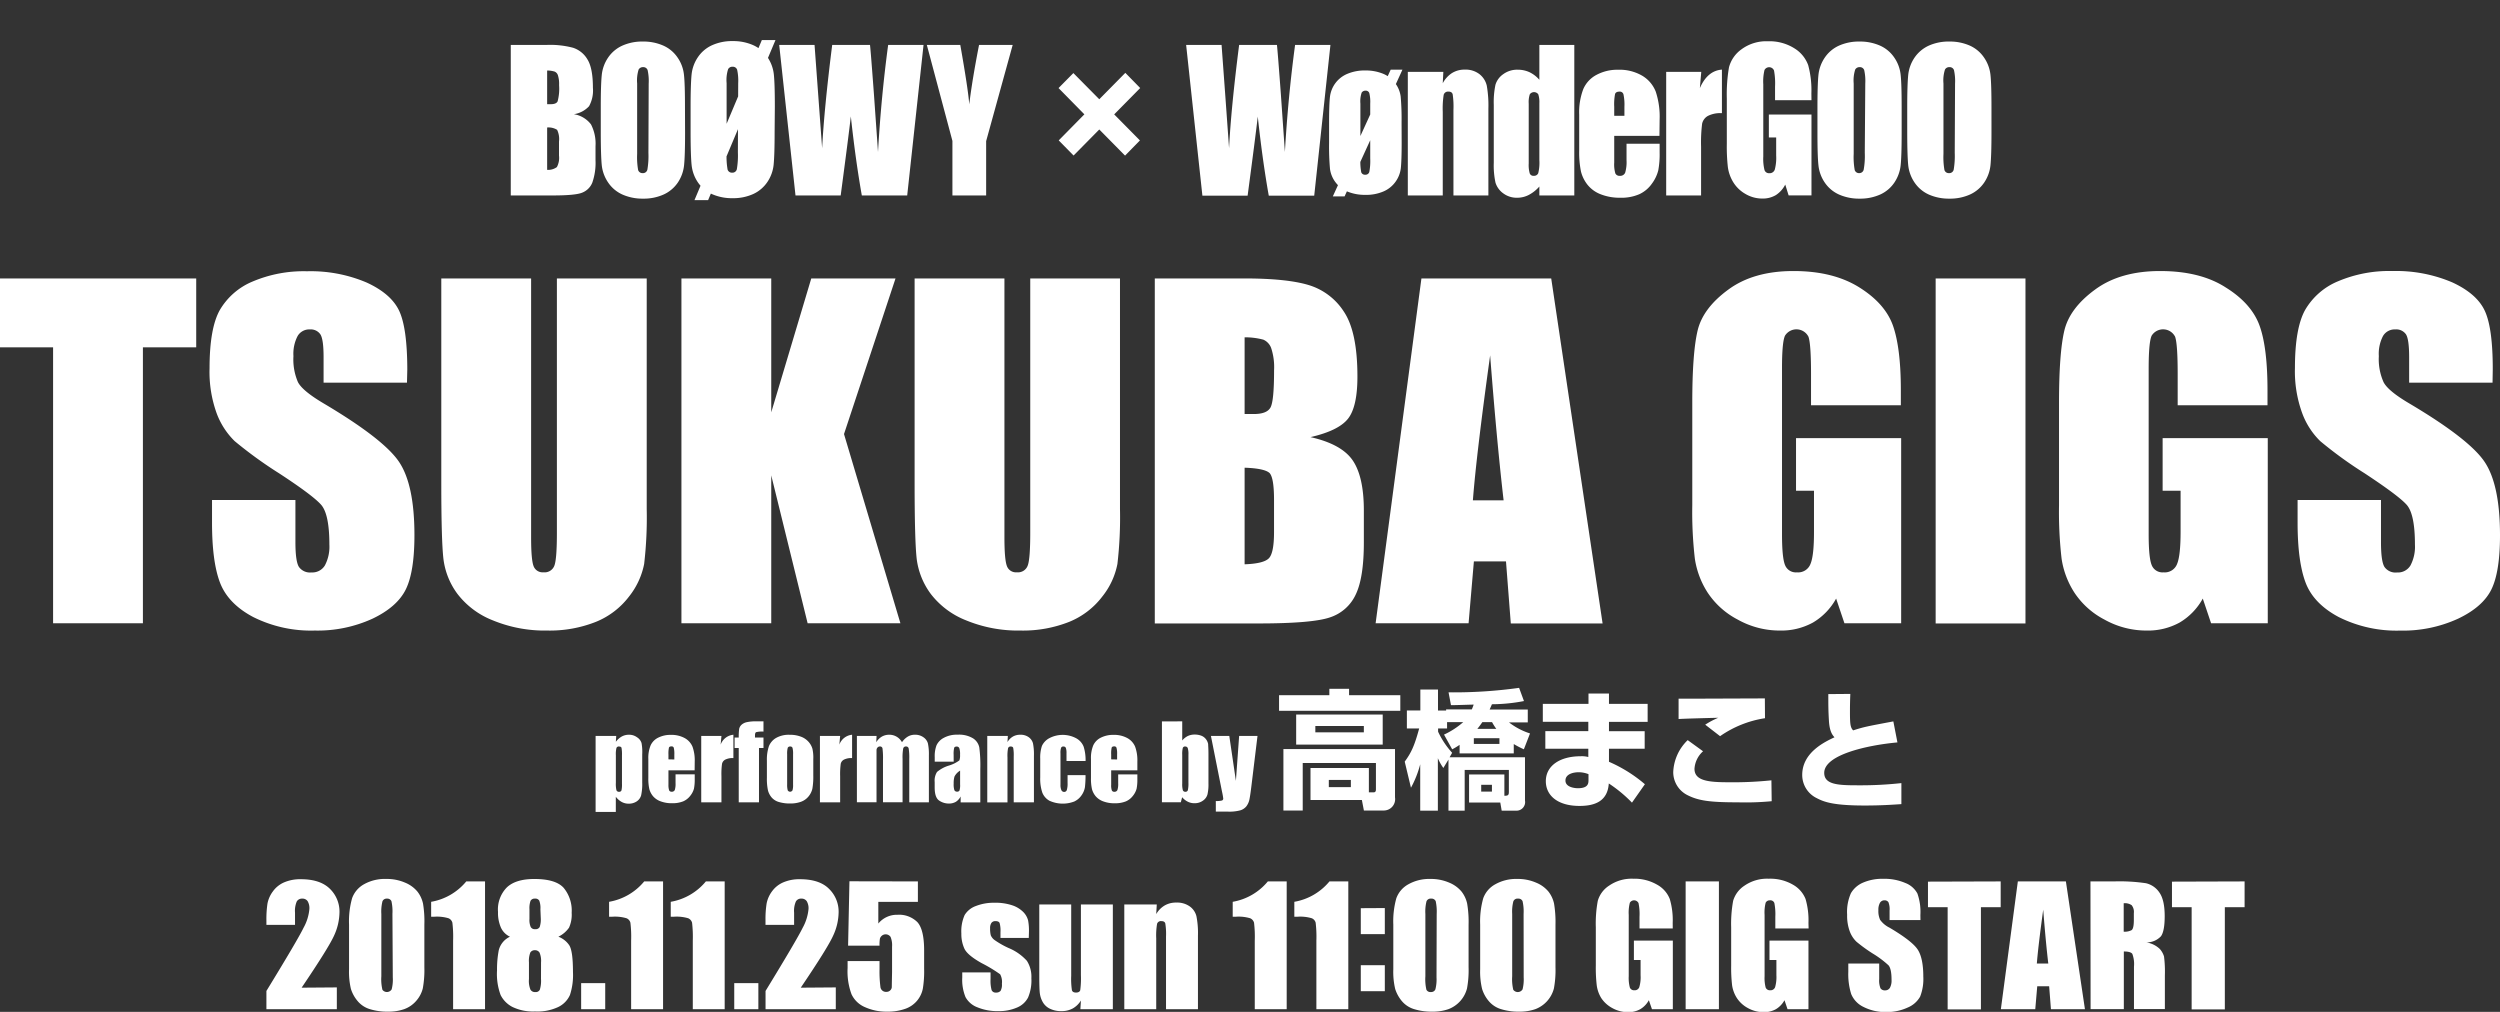<svg xmlns="http://www.w3.org/2000/svg" viewBox="0 0 556.66 225.31"><rect x="0" y="0" width="556.66" height="225.31" fill="#333333" stroke="none"/><defs><style>.cls-1{fill:none;}.cls-2{fill:#fff;}.cls-3{clip-path:url(#clip-path);}.cls-4{clip-path:url(#clip-path-2);}</style><clipPath id="clip-path"><path class="cls-1" d="M152 8.92h21.75v35.65h-21.75z"/></clipPath><clipPath id="clip-path-2"><path class="cls-1" d="M294.52 15.51h18.67v28.22h-18.67z"/></clipPath></defs><g id="レイヤー_1-2"><path class="cls-2" d="M235.7 19.61l3.3-3.34 5.77 5.83 5.8-5.88 3.31 3.38-5.79 5.87 5.73 5.8-3.31 3.38-5.74-5.82-5.72 5.8-3.31-3.37 5.71-5.8zM113.73 10h8.08a19.86 19.86 0 0 1 5.81.64 5.8 5.8 0 0 1 3.19 2.6c.81 1.3 1.21 3.41 1.21 6.31a7.2 7.2 0 0 1-.86 4.1 5.75 5.75 0 0 1-3.38 1.78 5.94 5.94 0 0 1 3.82 2.28 9.36 9.36 0 0 1 1 4.86v3.11a13.32 13.32 0 0 1-.72 5 4 4 0 0 1-2.31 2.24c-1 .4-3.2.6-6.47.6h-9.37zm8.1 5.74v7.46h.81c.8 0 1.31-.21 1.52-.63a11 11 0 0 0 .33-3.62 6.3 6.3 0 0 0-.27-2.21 1.33 1.33 0 0 0-.7-.79 5.69 5.69 0 0 0-1.69-.25zm0 12.69v9.39a3.26 3.26 0 0 0 2.17-.62 4.34 4.34 0 0 0 .47-2.55v-3.13a4.72 4.72 0 0 0-.42-2.61 3.61 3.61 0 0 0-2.22-.52zM152.54 29.61q0 5.07-.22 7.17a8.44 8.44 0 0 1-1.38 3.85 7.61 7.61 0 0 1-3.15 2.67 10.76 10.76 0 0 1-4.62.93 11 11 0 0 1-4.5-.88 7.54 7.54 0 0 1-3.21-2.64 8.39 8.39 0 0 1-1.46-3.84q-.22-2.07-.23-7.26v-5.74q0-5.06.22-7.16a8.37 8.37 0 0 1 1.39-3.85 7.58 7.58 0 0 1 3.15-2.68 10.76 10.76 0 0 1 4.62-.93 10.94 10.94 0 0 1 4.49.88 7.49 7.49 0 0 1 3.21 2.65 8.2 8.2 0 0 1 1.44 3.83c.16 1.38.23 3.8.23 7.26zm-8.1-11a11.13 11.13 0 0 0-.24-3 1 1 0 0 0-1-.66 1.1 1.1 0 0 0-1 .53 8.16 8.16 0 0 0-.33 3.12v15.66a16.49 16.49 0 0 0 .22 3.61 1 1 0 0 0 1 .68 1 1 0 0 0 1.06-.79 18.09 18.09 0 0 0 .23-3.75zM205.64 10l-3.64 33.53h-10.1q-1.38-7.74-2.45-17.61-.48 4.23-2.26 17.61h-10.06l-3.63-33.53h7.87l.86 11.71.83 11.29q.45-8.79 2.24-23h8.42q.17 1.47.88 11.07l.9 12.77q.69-12.18 2.26-23.84zM225.49 10l-5.91 21.42v12.11h-7.51v-12.15l-5.7-21.38h7.45q1.74 9.83 2 13.23.65-5.42 2.18-13.23z"/><g class="cls-3"><path class="cls-2" d="M151.75 58.63l-2.52-1.23 24.16-57.4 2.52 1.23-24.16 57.4zM172.48 29.51c0 3.38-.08 5.76-.22 7.17a8.37 8.37 0 0 1-1.39 3.84 7.63 7.63 0 0 1-3.15 2.68 10.76 10.76 0 0 1-4.62.93 11 11 0 0 1-4.5-.88 7.52 7.52 0 0 1-3.2-2.64 8.4 8.4 0 0 1-1.4-3.84q-.22-2.07-.23-7.26v-5.74c0-3.38.08-5.76.22-7.17a8.37 8.37 0 0 1 1.39-3.84 7.56 7.56 0 0 1 3.15-2.68 10.76 10.76 0 0 1 4.62-.93 11 11 0 0 1 4.5.88 7.58 7.58 0 0 1 3.2 2.64 8.4 8.4 0 0 1 1.45 3.84q.23 2.07.23 7.26zm-8.11-11a11.27 11.27 0 0 0-.24-3 1 1 0 0 0-1-.65 1.07 1.07 0 0 0-1 .53 7.87 7.87 0 0 0-.34 3.12v15.65a16.49 16.49 0 0 0 .22 3.61 1 1 0 0 0 1 .68 1 1 0 0 0 1.06-.79 18.09 18.09 0 0 0 .23-3.75z"/></g><path class="cls-2" d="M296.24 10l-3.61 33.57h-10.12q-1.38-7.74-2.45-17.61-.48 4.23-2.26 17.61h-10.07l-3.62-33.57h7.89l.86 11.71.81 11.29q.43-8.79 2.24-23h8.42q.17 1.47.88 11.07l.89 12.77q.7-12.18 2.27-23.84zM321.38 16l-.13 2.54a6 6 0 0 1 2.07-2.28 5.26 5.26 0 0 1 2.82-.76 5.07 5.07 0 0 1 3.27 1 4.57 4.57 0 0 1 1.64 2.56 25.57 25.57 0 0 1 .36 5.15v19.32h-7.78v-19.06a18.71 18.71 0 0 0-.17-3.46c-.11-.42-.43-.62-1-.62a1 1 0 0 0-1 .71 19.54 19.54 0 0 0-.21 3.83v18.6h-7.78v-27.53zM350.54 10v33.53h-7.78v-2a8.13 8.13 0 0 1-2.35 1.87 5.59 5.59 0 0 1-2.58.63 5 5 0 0 1-3.14-1 4.58 4.58 0 0 1-1.7-2.37 18.18 18.18 0 0 1-.38-4.4v-12.91a18.64 18.64 0 0 1 .38-4.5 4.43 4.43 0 0 1 1.72-2.33 5.24 5.24 0 0 1 3.22-1 6.22 6.22 0 0 1 2.64.56 6.7 6.7 0 0 1 2.19 1.69v-7.77zm-7.78 13a5.69 5.69 0 0 0-.24-2 1.16 1.16 0 0 0-1.89 0 5.61 5.61 0 0 0-.24 2.09v13.33a6.7 6.7 0 0 0 .23 2.2.87.87 0 0 0 .89.53 1 1 0 0 0 1-.59 9.66 9.66 0 0 0 .25-2.89zM369.5 30.26h-10.07v5.95a7 7 0 0 0 .25 2.4 1 1 0 0 0 1 .54 1.17 1.17 0 0 0 1.19-.71 8.37 8.37 0 0 0 .3-2.77v-3.67h7.37v2a19.46 19.46 0 0 1-.3 3.92 8.31 8.31 0 0 1-1.39 2.93 7 7 0 0 1-2.85 2.4 10 10 0 0 1-4.22.78 11.54 11.54 0 0 1-4.36-.77 6.92 6.92 0 0 1-2.93-2.11 7.81 7.81 0 0 1-1.46-2.94 21 21 0 0 1-.4-4.68v-8a14.44 14.44 0 0 1 .91-5.69 6.48 6.48 0 0 1 3-3.2 9.82 9.82 0 0 1 4.74-1.11 10 10 0 0 1 5.4 1.34 7.14 7.14 0 0 1 3 3.55 17.79 17.79 0 0 1 .86 6.21zm-7.8-4.48v-2a10.94 10.94 0 0 0-.21-2.76.83.83 0 0 0-.87-.62c-.54 0-.87.17-1 .52a11.93 11.93 0 0 0-.19 2.86v2zM378.81 16l-.31 3.62q1.69-3.88 4.91-4.12v9.7a6.09 6.09 0 0 0-3.14.62 2.62 2.62 0 0 0-1.27 1.73 34 34 0 0 0-.23 5.11v10.87h-7.77v-27.53zM403.35 22.31h-8.11v-3a15.84 15.84 0 0 0-.23-3.61 1.17 1.17 0 0 0-2.12-.11 10.91 10.91 0 0 0-.27 3.2v16.07a10.32 10.32 0 0 0 .27 3 1.05 1.05 0 0 0 1.08.71 1.2 1.2 0 0 0 1.21-.81 10.28 10.28 0 0 0 .31-3.15v-4h-1.63v-5.1h9.49v18h-5.09l-.75-2.41a6 6 0 0 1-2.09 2.34 5.67 5.67 0 0 1-3 .77 7.35 7.35 0 0 1-3.83-1.06 7.54 7.54 0 0 1-2.7-2.65 8.63 8.63 0 0 1-1.16-3.31 41.46 41.46 0 0 1-.23-5.19v-10a36 36 0 0 1 .48-7 7.15 7.15 0 0 1 2.76-4 9.25 9.25 0 0 1 5.9-1.81 10.42 10.42 0 0 1 5.92 1.58 7.33 7.33 0 0 1 3.06 3.74 21.4 21.4 0 0 1 .71 6.29zM423.43 29.61q0 5.07-.22 7.17a8.45 8.45 0 0 1-1.39 3.85 7.52 7.52 0 0 1-3.14 2.67 10.83 10.83 0 0 1-4.62.93 11 11 0 0 1-4.5-.88 7.54 7.54 0 0 1-3.21-2.64 8.27 8.27 0 0 1-1.44-3.84c-.16-1.38-.23-3.8-.23-7.26v-5.74q0-5.06.22-7.16a8.37 8.37 0 0 1 1.39-3.85 7.61 7.61 0 0 1 3.14-2.68 10.84 10.84 0 0 1 4.63-.93 11 11 0 0 1 4.49.88 7.49 7.49 0 0 1 3.21 2.65 8.2 8.2 0 0 1 1.44 3.83c.16 1.38.23 3.8.23 7.26zm-8.1-11a11.13 11.13 0 0 0-.24-3 1 1 0 0 0-1-.66 1.1 1.1 0 0 0-1 .53 8.08 8.08 0 0 0-.34 3.12v15.66a16.22 16.22 0 0 0 .23 3.61 1 1 0 0 0 1 .68 1 1 0 0 0 1-.79 17.11 17.11 0 0 0 .24-3.75zM443.43 29.61c0 3.38-.08 5.77-.22 7.17a8.45 8.45 0 0 1-1.39 3.85 7.61 7.61 0 0 1-3.15 2.67 10.76 10.76 0 0 1-4.62.93 11 11 0 0 1-4.5-.88 7.58 7.58 0 0 1-3.2-2.64 8.4 8.4 0 0 1-1.45-3.84q-.22-2.07-.23-7.26v-5.74c0-3.37.08-5.76.22-7.16a8.37 8.37 0 0 1 1.39-3.85 7.71 7.71 0 0 1 3.15-2.68 10.76 10.76 0 0 1 4.62-.93 11 11 0 0 1 4.5.88 7.53 7.53 0 0 1 3.2 2.65 8.32 8.32 0 0 1 1.45 3.83q.23 2.07.23 7.26zm-8.11-11a11.13 11.13 0 0 0-.24-3 1 1 0 0 0-1-.66 1.07 1.07 0 0 0-1 .53 7.87 7.87 0 0 0-.34 3.12v15.66a16.49 16.49 0 0 0 .22 3.61 1 1 0 0 0 1 .68 1 1 0 0 0 1.06-.79 18.09 18.09 0 0 0 .23-3.75z"/><g class="cls-4"><path class="cls-2" d="M294.3 54.88l-2.17-.98 20.75-45.45 2.17.98-20.75 45.45zM312.1 31.82c0 2.67-.07 4.56-.19 5.67a6.45 6.45 0 0 1-1.19 3 6.38 6.38 0 0 1-2.72 2.16 9.72 9.72 0 0 1-4 .74 10.21 10.21 0 0 1-3.86-.69 6.4 6.4 0 0 1-2.76-2.1 6.28 6.28 0 0 1-1.24-3 56.39 56.39 0 0 1-.2-5.75v-4.58c0-2.67.07-4.56.19-5.67a6.35 6.35 0 0 1 3.9-5.17 9.94 9.94 0 0 1 4-.74 10.25 10.25 0 0 1 3.86.7 6.37 6.37 0 0 1 2.75 2.1 6.28 6.28 0 0 1 1.24 3 56.39 56.39 0 0 1 .2 5.75zm-7-8.74a8.09 8.09 0 0 0-.21-2.37.83.83 0 0 0-.85-.52 1 1 0 0 0-.84.42 6 6 0 0 0-.29 2.47v12.42a12.47 12.47 0 0 0 .19 2.85.85.85 0 0 0 .89.55.86.86 0 0 0 .91-.63 13.14 13.14 0 0 0 .2-3z"/></g><path class="cls-2" d="M43.69 62v15.34h-11.87v61.44h-20v-61.44h-11.82v-15.34zM90.62 85.21h-18.57v-5.69c0-2.66-.24-4.35-.72-5.08a2.6 2.6 0 0 0-2.33-1.09 3 3 0 0 0-2.73 1.47 8.51 8.51 0 0 0-.93 4.47 12.71 12.71 0 0 0 1 5.79c.67 1.3 2.55 2.86 5.65 4.7q13.35 7.91 16.82 13t3.47 16.37q0 8.2-1.93 12.1t-7.43 6.52a29.36 29.36 0 0 1-12.82 2.63 28.73 28.73 0 0 1-13.7-3c-3.79-2-6.26-4.6-7.44-7.74s-1.75-7.57-1.75-13.33v-5h18.57v9.35q0 4.32.78 5.55a3 3 0 0 0 2.78 1.23 3.26 3.26 0 0 0 3-1.56 8.93 8.93 0 0 0 1-4.65q0-6.78-1.85-8.87t-9.36-7a94 94 0 0 1-9.88-7.16 16.89 16.89 0 0 1-4-6.17 27.16 27.16 0 0 1-1.59-10.06q0-8.84 2.26-12.91a15.17 15.17 0 0 1 7.29-6.38 29.14 29.14 0 0 1 12.15-2.3 31.82 31.82 0 0 1 13.28 2.51q5.49 2.52 7.26 6.34t1.79 13zM144 62v51.3a89.11 89.11 0 0 1-.57 12.27 16.8 16.8 0 0 1-3.37 7.26 17.5 17.5 0 0 1-7.39 5.64 27.85 27.85 0 0 1-10.8 1.93 30.35 30.35 0 0 1-12.16-2.28 18.33 18.33 0 0 1-7.89-5.93 16.39 16.39 0 0 1-3.08-7.71q-.48-4.07-.48-17.06v-45.42h20v57.61q0 5 .54 6.42a2.14 2.14 0 0 0 2.21 1.4 2.31 2.31 0 0 0 2.45-1.54c.36-1 .54-3.45.54-7.28v-56.61zM199.4 62l-11.47 34.65 12.56 42.13h-20.66l-8.1-32.93v32.93h-20v-76.78h20v29.81l8.91-29.81zM249.38 62v51.3a89.11 89.11 0 0 1-.57 12.27 16.68 16.68 0 0 1-3.37 7.26 17.53 17.53 0 0 1-7.38 5.64 27.87 27.87 0 0 1-10.81 1.93 30.42 30.42 0 0 1-12.16-2.28 18.36 18.36 0 0 1-7.88-5.93 16.51 16.51 0 0 1-3.09-7.71q-.47-4.07-.47-17.06v-45.42h20v57.61q0 5 .55 6.42a2.13 2.13 0 0 0 2.21 1.4 2.3 2.3 0 0 0 2.44-1.54c.37-1 .55-3.45.55-7.28v-56.61zM257.13 62h19.94q9.45 0 14.32 1.47a14.19 14.19 0 0 1 7.86 5.95q3 4.49 3 14.44 0 6.74-2.11 9.39t-8.34 4.08q6.94 1.56 9.41 5.2t2.47 11.13v7.12q0 7.79-1.78 11.54a9.57 9.57 0 0 1-5.68 5.12q-3.88 1.38-16 1.38h-23.09zm20 13.15v17.04h2c2 0 3.22-.48 3.76-1.45s.8-3.72.8-8.28a13.48 13.48 0 0 0-.66-5 3.25 3.25 0 0 0-1.73-1.83 15.65 15.65 0 0 0-4.18-.52zm0 29v21.5c2.82-.1 4.61-.54 5.39-1.33s1.16-2.74 1.16-5.84v-7.16q0-4.94-1-6c-.75-.68-2.58-1.08-5.56-1.18zM345.4 62l11.44 76.82h-20.44l-1.07-13.82h-7.15l-1.18 13.78h-20.7l10.2-76.78zm-10.6 49.4q-1.51-13-3-32.27-3.06 22.07-3.84 32.27zM423.25 90.24h-20v-7q0-6.6-.57-8.26a3 3 0 0 0-5.22-.24q-.68 1.42-.67 7.31v36.95q0 5.17.67 6.81a2.58 2.58 0 0 0 2.66 1.63 2.92 2.92 0 0 0 3-1.85q.8-1.85.79-7.21v-9.11h-4v-11.72h23.41v41.23h-12.63l-1.85-5.5a14 14 0 0 1-5.16 5.34 14.59 14.59 0 0 1-7.34 1.78 19.09 19.09 0 0 1-9.43-2.45 17.93 17.93 0 0 1-6.68-6 19.09 19.09 0 0 1-2.85-7.57 90.73 90.73 0 0 1-.57-11.88v-22.87q0-11 1.18-16t6.82-9.13q5.63-4.16 14.56-4.15 8.78 0 14.58 3.61t7.55 8.56q1.75 5 1.75 14.4zM451 62v76.82h-20v-76.82zM504.89 90.24h-20v-7q0-6.6-.57-8.26a3 3 0 0 0-5.22-.24q-.67 1.42-.67 7.31v36.95q0 5.17.67 6.81a2.57 2.57 0 0 0 2.65 1.63 2.92 2.92 0 0 0 3-1.85q.79-1.85.79-7.21v-9.11h-4v-11.72h23.41v41.23h-12.62l-1.85-5.5a14 14 0 0 1-5.16 5.34 14.59 14.59 0 0 1-7.32 1.78 19.09 19.09 0 0 1-9.43-2.45 17.93 17.93 0 0 1-6.68-6 19.09 19.09 0 0 1-2.85-7.57 90.73 90.73 0 0 1-.57-11.88v-22.87q0-11 1.18-16t6.82-9.13q5.63-4.16 14.55-4.15t14.56 3.65c3.87 2.4 6.38 5.26 7.56 8.56s1.75 8.11 1.75 14.4zM555 85.21h-18.57v-5.69c0-2.66-.24-4.35-.71-5.08a2.63 2.63 0 0 0-2.38-1.09 3 3 0 0 0-2.73 1.47 8.51 8.51 0 0 0-.93 4.47 12.56 12.56 0 0 0 1.05 5.79c.66 1.3 2.54 2.86 5.65 4.7q13.35 7.91 16.81 13t3.47 16.37q0 8.2-1.92 12.1t-7.44 6.52a29.32 29.32 0 0 1-12.82 2.64 28.73 28.73 0 0 1-13.7-3c-3.78-2-6.26-4.6-7.43-7.74s-1.76-7.57-1.76-13.33v-5h18.57v9.35q0 4.32.78 5.55a3 3 0 0 0 2.78 1.23 3.26 3.26 0 0 0 3-1.56 8.93 8.93 0 0 0 1-4.65c0-4.52-.61-7.48-1.85-8.87s-4.38-3.72-9.35-7a91.78 91.78 0 0 1-9.88-7.16 16.78 16.78 0 0 1-4-6.17 27.16 27.16 0 0 1-1.64-10.12q0-8.84 2.26-12.91a15.17 15.17 0 0 1 7.29-6.38 29.16 29.16 0 0 1 12.16-2.3 31.8 31.8 0 0 1 13.29 2.51q5.49 2.52 7.27 6.34t1.78 13zM137.21 163.87l-.08 1.3a4.26 4.26 0 0 1 1.32-1.18 3.31 3.31 0 0 1 1.59-.39 2.94 2.94 0 0 1 1.81.57 2.33 2.33 0 0 1 1 1.29 11.08 11.08 0 0 1 .15 2.54v6.22a11.93 11.93 0 0 1-.24 2.87 2.4 2.4 0 0 1-1 1.36 3.14 3.14 0 0 1-1.79.5 3.19 3.19 0 0 1-1.55-.39 4.22 4.22 0 0 1-1.3-1.15v3.38h-4.5v-16.92zm1.28 4.3a8 8 0 0 0-.1-1.66c-.07-.19-.26-.29-.56-.29a.53.53 0 0 0-.57.33 5.8 5.8 0 0 0-.13 1.62v6.12a6.05 6.05 0 0 0 .13 1.67.56.56 0 0 0 .58.34.51.51 0 0 0 .54-.31 6 6 0 0 0 .11-1.49zM154.67 171.52h-5.83v3.2a3.79 3.79 0 0 0 .16 1.28.58.58 0 0 0 .56.29.69.69 0 0 0 .69-.39 4.3 4.3 0 0 0 .17-1.48v-2h4.27v1.09a10.12 10.12 0 0 1-.17 2.1 4.37 4.37 0 0 1-.81 1.57 4 4 0 0 1-1.61 1.26 6.43 6.43 0 0 1-2.45.41 7 7 0 0 1-2.52-.41 4 4 0 0 1-1.7-1.13 4.17 4.17 0 0 1-.84-1.58 10.56 10.56 0 0 1-.23-2.51v-4.22a7.36 7.36 0 0 1 .52-3.06 3.61 3.61 0 0 1 1.72-1.71 6 6 0 0 1 2.74-.6 6.17 6.17 0 0 1 3.13.72 3.94 3.94 0 0 1 1.72 1.9 9 9 0 0 1 .5 3.34zm-4.52-2.41v-1.11a5.61 5.61 0 0 0-.12-1.48.48.48 0 0 0-.5-.33c-.31 0-.5.09-.58.28a6.15 6.15 0 0 0-.11 1.53v1.08zM160.64 163.87l-.18 1.94a3.35 3.35 0 0 1 2.84-2.21v5.2a3.65 3.65 0 0 0-1.81.34 1.39 1.39 0 0 0-.72.93 16.61 16.61 0 0 0-.13 2.74v5.84h-4.5v-14.78zM170 160.62v2.28a5.4 5.4 0 0 0-1.64.13c-.17.08-.25.33-.25.73v.47h1.89v2.33h-1v12.09h-4.51v-12.09h-.92v-2.33h.92a12.72 12.72 0 0 1 .1-1.95 1.75 1.75 0 0 1 .5-.88 2.53 2.53 0 0 1 1.11-.58 9.05 9.05 0 0 1 2.22-.2zM181.09 169.06v3.62a15.54 15.54 0 0 1-.2 2.92 4.18 4.18 0 0 1-.86 1.74 3.89 3.89 0 0 1-1.69 1.19 6.93 6.93 0 0 1-2.37.38 8.44 8.44 0 0 1-2.53-.33 3.35 3.35 0 0 1-1.61-1 4 4 0 0 1-.83-1.58 12.31 12.31 0 0 1-.24-2.82v-3.79a9.51 9.51 0 0 1 .44-3.22 3.76 3.76 0 0 1 1.61-1.86 5.71 5.71 0 0 1 3-.7 6.85 6.85 0 0 1 2.61.45 4.18 4.18 0 0 1 1.67 1.18 4 4 0 0 1 .81 1.49 9 9 0 0 1 .19 2.33zm-4.5-1.11a5 5 0 0 0-.13-1.44.5.5 0 0 0-.52-.29.54.54 0 0 0-.54.29 5 5 0 0 0-.13 1.44v6.67a4.66 4.66 0 0 0 .13 1.36.61.61 0 0 0 1.06 0 4 4 0 0 0 .13-1.25zM187.07 163.87l-.18 1.94a3.35 3.35 0 0 1 2.84-2.21v5.2a3.65 3.65 0 0 0-1.81.34 1.39 1.39 0 0 0-.72.93 17.89 17.89 0 0 0-.13 2.74v5.84h-4.5v-14.78zM195.18 163.87l-.07 1.4a3.62 3.62 0 0 1 1.24-1.25 3.27 3.27 0 0 1 1.65-.42 3.19 3.19 0 0 1 2.84 1.67 4.12 4.12 0 0 1 1.29-1.25 3 3 0 0 1 1.58-.42 3.12 3.12 0 0 1 1.9.56 2.46 2.46 0 0 1 1 1.36 11.51 11.51 0 0 1 .22 2.63v10.5h-4.37v-9.65a12.5 12.5 0 0 0-.13-2.34.57.57 0 0 0-.6-.45.6.6 0 0 0-.62.45 11.25 11.25 0 0 0-.14 2.34v9.64h-4.36v-9.39a17.07 17.07 0 0 0-.11-2.61.54.54 0 0 0-.59-.43.68.68 0 0 0-.51.23.85.85 0 0 0-.23.55v11.65h-4.37v-14.77zM212.35 169.59h-4.22v-1a6.84 6.84 0 0 1 .4-2.64 3.63 3.63 0 0 1 1.58-1.64 6 6 0 0 1 3.1-.72 6 6 0 0 1 3.45.81 3.17 3.17 0 0 1 1.39 2 30.8 30.8 0 0 1 .23 4.84v7.42h-4.38v-1.32a3 3 0 0 1-1.06 1.19 3 3 0 0 1-1.56.39 3.79 3.79 0 0 1-2.16-.66c-.66-.44-1-1.41-1-2.9v-1.21a3.61 3.61 0 0 1 .52-2.26 7.35 7.35 0 0 1 2.6-1.41 7.58 7.58 0 0 0 2.38-1.17 3.17 3.17 0 0 0 .15-1.22 4.27 4.27 0 0 0-.17-1.51.61.61 0 0 0-.58-.35c-.3 0-.49.1-.56.29a5.65 5.65 0 0 0-.12 1.54zm1.43 2a3.34 3.34 0 0 0-1.25 1.32 5.09 5.09 0 0 0-.18 1.54 4.45 4.45 0 0 0 .15 1.48.61.61 0 0 0 .6.34.54.54 0 0 0 .55-.27 4 4 0 0 0 .13-1.37zM224.41 163.87l-.08 1.36a3.42 3.42 0 0 1 1.2-1.22 3.23 3.23 0 0 1 1.63-.41 3.06 3.06 0 0 1 1.9.55 2.46 2.46 0 0 1 .95 1.37 12.75 12.75 0 0 1 .21 2.77v10.36h-4.5v-10.24a9 9 0 0 0-.11-1.86c-.06-.22-.25-.33-.55-.33a.56.56 0 0 0-.6.38 9 9 0 0 0-.13 2.06v10h-4.5v-14.79zM241.72 169.45h-4.25v-1.7a3.51 3.51 0 0 0-.14-1.21.55.55 0 0 0-.54-.32.51.51 0 0 0-.52.28 3.47 3.47 0 0 0-.14 1.25v7a2.76 2.76 0 0 0 .2 1.18.66.66 0 0 0 .59.4.6.6 0 0 0 .62-.42 4.75 4.75 0 0 0 .17-1.55v-1.76h4a23.11 23.11 0 0 1-.13 2.65 4.31 4.31 0 0 1-.75 1.82 4 4 0 0 1-1.64 1.4 7.15 7.15 0 0 1-5.53-.18 3.6 3.6 0 0 1-1.58-1.82 9.72 9.72 0 0 1-.46-3.34v-4.2a8.2 8.2 0 0 1 .38-2.84 3.73 3.73 0 0 1 1.62-1.71 6.4 6.4 0 0 1 6 0 3.67 3.67 0 0 1 1.67 1.88 10 10 0 0 1 .43 3.19zM253.25 171.52h-5.83v3.2a3.48 3.48 0 0 0 .15 1.29.56.56 0 0 0 .55.29.68.68 0 0 0 .69-.39 4.3 4.3 0 0 0 .17-1.48v-2h4.27v1.09a10.12 10.12 0 0 1-.17 2.1 4.37 4.37 0 0 1-.81 1.57 3.91 3.91 0 0 1-1.61 1.26 6.43 6.43 0 0 1-2.45.41 7 7 0 0 1-2.52-.41 4.06 4.06 0 0 1-1.7-1.13 4.17 4.17 0 0 1-.84-1.58 10.56 10.56 0 0 1-.23-2.51v-4.23a7.36 7.36 0 0 1 .52-3.06 3.61 3.61 0 0 1 1.72-1.71 6 6 0 0 1 2.74-.6 6.14 6.14 0 0 1 3.13.72 3.94 3.94 0 0 1 1.72 1.9 9 9 0 0 1 .5 3.34zm-4.51-2.41v-1.11a5.07 5.07 0 0 0-.13-1.48.48.48 0 0 0-.5-.33c-.31 0-.5.09-.58.28a6.15 6.15 0 0 0-.11 1.53v1.08zM263.24 160.62v4.26a3.75 3.75 0 0 1 1.25-1 3.49 3.49 0 0 1 1.49-.32 4.12 4.12 0 0 1 1.6.29 2.4 2.4 0 0 1 1 .82 2.54 2.54 0 0 1 .43 1c0 .33.07 1.05.07 2.14v6.66a9.65 9.65 0 0 1-.22 2.42 2.49 2.49 0 0 1-1 1.38 3.13 3.13 0 0 1-1.9.58 3.25 3.25 0 0 1-1.48-.34 3.93 3.93 0 0 1-1.26-1l-.29 1.12h-4.21v-18zm1.38 7.45a4.64 4.64 0 0 0-.15-1.5.57.57 0 0 0-.57-.35.5.5 0 0 0-.53.31 5.48 5.48 0 0 0-.13 1.54v6.37a5.09 5.09 0 0 0 .14 1.52.56.56 0 0 0 .56.34.53.53 0 0 0 .55-.35 6.52 6.52 0 0 0 .13-1.66zM280 163.87l-1.3 10.69c-.2 1.69-.37 2.85-.5 3.46a3.73 3.73 0 0 1-.69 1.53 2.76 2.76 0 0 1-1.33.88 9.38 9.38 0 0 1-2.73.29h-2.73v-2.36a5.15 5.15 0 0 0 1.35-.11.45.45 0 0 0 .3-.47 15.13 15.13 0 0 0-.28-1.55l-2.46-12.36h4.09l1.47 10 .72-10zM296 153.37h4.39v1.42h11.41v3.48h-27v-3.48h11.2zm8.8 23.06h1c.35 0 .57-.12.57-.66v-5.87h-16.3v10.57h-4.3v-13.68h24.85v10.77a2.53 2.53 0 0 1-2.62 2.91h-4.31l-.45-2.34h-11.44v-7.13h13zm3.08-17.33v6.69h-19.27v-6.69zm-15 2.56v1.4h10.8v-1.4zm3 12v1.6h4.91v-1.6zM321.53 163.57a17.89 17.89 0 0 0 4.27-2.77h-3.59v1.4h-2v.72a18.87 18.87 0 0 0 3.13 4.7l-.57 1h16.79v9.63a1.91 1.91 0 0 1-2.05 2.25h-3.14l-.31-1.8h-6.95v-6.26h7.86v4.75c.86 0 1-.17 1-.91v-4.85h-9.84v9.07h-3.61v-11.37l-1.14 1.87a11.7 11.7 0 0 1-1.22-2.17v11.67h-3.93v-10.32a22.79 22.79 0 0 1-2.06 5.22l-1.39-5.81c1.45-2 2.16-3.48 3.22-7.39h-2.74v-4h3v-4.67h3.93v4.68h1.81v-.26h5.73c.29-.72.34-.86.4-1.06-.71 0-4.25.14-5.05.12l-.54-2.85a105.29 105.29 0 0 0 15.71-1l1.08 2.94a38.15 38.15 0 0 1-7.13.71c-.22.54-.37.85-.51 1.17h8.49v2.87h-4.18a15.09 15.09 0 0 0 4.68 2.46l-1.37 3.53a19.21 19.21 0 0 1-2.25-1.17v2.08h-12.06v-1.9a15.26 15.26 0 0 1-1.65 1zm6.64.8v1.28h5.7v-1.28zm5-2.08a12.86 12.86 0 0 1-.94-1.49h-2.17c-.45.66-.71 1-1.11 1.49zm-3.36 12.45v1.52h2.39v-1.52zM353.7 156.73v-2.31h4.56v2.31h8.61v4h-8.61v2.08h7.95v3.91h-7.95v2.9a31.63 31.63 0 0 1 8 5l-2.88 4.1a30.17 30.17 0 0 0-5.16-4.27c-.26 3.93-3.05 5-6.52 5-4.85 0-7.5-2.31-7.5-5.51 0-3.44 3.14-5.55 7.75-5.55a5.64 5.64 0 0 1 1.71.17v-1.85h-9.57v-3.91h9.57v-2.08h-10.13v-4zm0 15.65a5.9 5.9 0 0 0-2.19-.43c-1.06 0-2.94.34-2.94 1.85s2.11 1.71 2.77 1.71c2.39 0 2.36-1.17 2.36-1.88zM379.21 167.28a5.72 5.72 0 0 0-1.91 3.9c0 2.68 3.08 3 7.61 3a81.47 81.47 0 0 0 9.52-.43l.06 4.65a61.58 61.58 0 0 1-7.56.25c-6.27 0-8.75-.37-11.17-1.59a5.72 5.72 0 0 1-3.19-5.16 10.45 10.45 0 0 1 3.22-7.1zm13.79-7.36a23.73 23.73 0 0 0-10 4l-3.31-2.56a18 18 0 0 1 2.91-1.54c-2.14.06-7 .17-8.84.28v-4.53h3.48l15.73-.06zM412 154.51c-.05 1.34-.08 2.33-.08 3.73 0 2.88.05 3.71.71 4.39 2.51-.8 3-.88 8.95-2l.91 4.68c-6.9.63-16.3 2.79-16.3 6.78 0 2.71 3.33 2.77 7.75 2.77a84 84 0 0 0 9.43-.49v4.68c-1.71.11-4.36.31-8.15.31-6.81 0-9-.74-10.71-1.65a5.72 5.72 0 0 1-3.22-5.16c0-5 5-7.35 7.18-8.38-.4-.46-1.08-1.2-1.23-3.62s-.14-3.88-.14-6zM75 219.86v4.85h-15.68v-4.06q6.95-11.35 8.26-14.05a10.5 10.5 0 0 0 1.31-4.21 3.1 3.1 0 0 0-.39-1.73 1.38 1.38 0 0 0-1.21-.57 1.34 1.34 0 0 0-1.21.63 5.38 5.38 0 0 0-.39 2.51v2.71h-6.37v-1a23.16 23.16 0 0 1 .24-3.77 6.62 6.62 0 0 1 1.22-2.71 6 6 0 0 1 2.51-2 9.07 9.07 0 0 1 3.71-.69q4.25 0 6.42 2.1a7.07 7.07 0 0 1 2.17 5.32 12.74 12.74 0 0 1-1.22 5.17q-1.23 2.72-7.21 11.56zM94.49 205.89v9.49a22.74 22.74 0 0 1-.35 4.71 6.61 6.61 0 0 1-1.46 2.76 6.36 6.36 0 0 1-2.68 1.85 10.4 10.4 0 0 1-3.5.56 13.12 13.12 0 0 1-4.24-.59 5.72 5.72 0 0 1-2.69-1.84 7.77 7.77 0 0 1-1.43-2.62 16.53 16.53 0 0 1-.42-4.39v-9.93a19.06 19.06 0 0 1 .68-5.89 5.78 5.78 0 0 1 2.69-3.13 9.46 9.46 0 0 1 4.91-1.16 10.17 10.17 0 0 1 4.19.82 7 7 0 0 1 2.76 2 6.64 6.64 0 0 1 1.24 2.66 23.83 23.83 0 0 1 .3 4.7zm-7.11-2.39a10.49 10.49 0 0 0-.22-2.84 1 1 0 0 0-1-.57 1 1 0 0 0-1 .6 9.36 9.36 0 0 0-.25 2.81v13.88a10.17 10.17 0 0 0 .24 3 1.24 1.24 0 0 0 2.06-.09 8.62 8.62 0 0 0 .25-2.69zM108 196.26v28.45h-7.11v-15.25a26.13 26.13 0 0 0-.16-4 1.47 1.47 0 0 0-.87-1 9 9 0 0 0-3.17-.34h-.69v-3.32a13 13 0 0 0 7.83-4.55zM124.33 208.57a5.1 5.1 0 0 1 2.41 1.89c.56.84.84 2.83.84 6a14.2 14.2 0 0 1-.67 5.08 5.42 5.42 0 0 1-2.6 2.68 10.91 10.91 0 0 1-5.19 1 10.53 10.53 0 0 1-5-1 6 6 0 0 1-2.65-2.66 13.51 13.51 0 0 1-.8-5.5 22.59 22.59 0 0 1 .39-4.49 4.54 4.54 0 0 1 2.49-3 4.12 4.12 0 0 1-2-2 8.14 8.14 0 0 1-.66-3.51 7 7 0 0 1 2-5.5q2-1.85 6.11-1.84c3.13 0 5.3.65 6.49 1.95a7.92 7.92 0 0 1 1.8 5.57 7 7 0 0 1-.59 3.32 6.18 6.18 0 0 1-2.37 2.01zm-3.86 5.72a4.7 4.7 0 0 0-.33-2.17 1.15 1.15 0 0 0-1.06-.54 1.11 1.11 0 0 0-1 .52 5.14 5.14 0 0 0-.3 2.19v3.71a5.12 5.12 0 0 0 .34 2.37 1.18 1.18 0 0 0 1.08.53 1 1 0 0 0 1-.53 6.75 6.75 0 0 0 .26-2.42zm-.14-11.83a4.66 4.66 0 0 0-.25-1.91 1 1 0 0 0-1-.46 1 1 0 0 0-.95.5 4.9 4.9 0 0 0-.24 1.87v2.16a3.89 3.89 0 0 0 .28 1.78 1 1 0 0 0 1 .49 1 1 0 0 0 1-.48 5.35 5.35 0 0 0 .24-2zM134.76 218.91v5.8h-5.36v-5.8zM147.64 196.26v28.45h-7.11v-15.25a26.13 26.13 0 0 0-.16-4 1.47 1.47 0 0 0-.87-1 9 9 0 0 0-3.17-.34h-.71v-3.32a13 13 0 0 0 7.83-4.55zM161.36 196.26v28.45h-7.1v-15.25a27.65 27.65 0 0 0-.16-4 1.52 1.52 0 0 0-.87-1 9.08 9.08 0 0 0-3.18-.34h-.7v-3.32a13 13 0 0 0 7.83-4.55zM168.86 218.91v5.8h-5.37v-5.8zM186.1 219.86v4.85h-15.64v-4.06q6.94-11.35 8.26-14.05a10.67 10.67 0 0 0 1.31-4.21 3.09 3.09 0 0 0-.4-1.73 1.37 1.37 0 0 0-1.21-.57 1.31 1.31 0 0 0-1.2.63 5.22 5.22 0 0 0-.4 2.51v2.71h-6.37v-1a21.9 21.9 0 0 1 .25-3.77 6.59 6.59 0 0 1 1.21-2.71 6 6 0 0 1 2.52-2 9.07 9.07 0 0 1 3.71-.69c2.83 0 5 .7 6.41 2.1a7.08 7.08 0 0 1 2.18 5.32 12.6 12.6 0 0 1-1.23 5.17q-1.22 2.72-7.2 11.56zM204.38 196.26v4.55h-8.81v4.83a5.32 5.32 0 0 1 4.26-1.95 5.75 5.75 0 0 1 4.44 1.64q1.5 1.65 1.5 6.32v4.06a23.71 23.71 0 0 1-.29 4.44 6 6 0 0 1-1.24 2.62 6 6 0 0 1-2.65 1.85 11.69 11.69 0 0 1-4.14.64 11.52 11.52 0 0 1-4.84-1 5.8 5.8 0 0 1-3-2.86 14.64 14.64 0 0 1-.88-5.87v-1.53h7.11v1.77a27.14 27.14 0 0 0 .19 3.92 1.23 1.23 0 0 0 1.34 1.16 1.15 1.15 0 0 0 .85-.33 1.07 1.07 0 0 0 .35-.72q0-.39.06-3.36v-5.64a4.87 4.87 0 0 0-.33-2.18 1.32 1.32 0 0 0-1.93-.28 1.37 1.37 0 0 0-.44.64 8.32 8.32 0 0 0-.09 1.59h-7l.3-14.34zM229.07 208.84h-6.3v-1.26a6.43 6.43 0 0 0-.19-2.05c-.12-.29-.43-.43-.92-.43a1.06 1.06 0 0 0-.9.39 2 2 0 0 0-.3 1.19 6 6 0 0 0 .15 1.57 2.47 2.47 0 0 0 .9 1.1 19.24 19.24 0 0 0 3.07 1.74 11.24 11.24 0 0 1 4.07 2.85 6.59 6.59 0 0 1 1 3.88 9.68 9.68 0 0 1-.74 4.3 4.85 4.85 0 0 1-2.47 2.23 10 10 0 0 1-4.18.79 11.53 11.53 0 0 1-4.63-.85 5 5 0 0 1-2.65-2.28 10.17 10.17 0 0 1-.72-4.36v-1.13h6.3v1.48a8.08 8.08 0 0 0 .23 2.44.93.93 0 0 0 .95.57 1.28 1.28 0 0 0 1.05-.38 2.83 2.83 0 0 0 .3-1.59 3.55 3.55 0 0 0-.39-2.1 32.42 32.42 0 0 0-4.13-2.49c-2.09-1.17-3.36-2.24-3.82-3.19a7.78 7.78 0 0 1-.69-3.4 8.87 8.87 0 0 1 .74-4.13 4.84 4.84 0 0 1 2.51-2 10.85 10.85 0 0 1 4.11-.72 11.76 11.76 0 0 1 4 .58 6.23 6.23 0 0 1 2.5 1.56 4.16 4.16 0 0 1 1 1.79 12.48 12.48 0 0 1 .19 2.59zM247.79 201.39v23.32h-7.23l.12-1.93a5 5 0 0 1-1.82 1.77 5.15 5.15 0 0 1-2.49.59 5.57 5.57 0 0 1-2.66-.57 3.61 3.61 0 0 1-1.55-1.49 5.33 5.33 0 0 1-.63-1.94q-.12-1-.12-4v-15.75h7.11v15.87a17 17 0 0 0 .16 3.24c.11.34.42.51.91.51s.84-.18.94-.53a20.09 20.09 0 0 0 .15-3.39v-15.7zM257.57 201.39l-.12 2.15a5.23 5.23 0 0 1 1.89-1.93 5 5 0 0 1 2.58-.64 4.86 4.86 0 0 1 3 .86 3.82 3.82 0 0 1 1.48 2.17 19.3 19.3 0 0 1 .34 4.37v16.34h-7.11v-16.15a14.67 14.67 0 0 0-.16-2.94c-.1-.35-.4-.52-.88-.52a.88.88 0 0 0-.95.6 15.37 15.37 0 0 0-.19 3.25v15.76h-7.11v-23.32zM286.5 196.26v28.45h-7.11v-15.25a26.13 26.13 0 0 0-.16-4 1.52 1.52 0 0 0-.87-1 9 9 0 0 0-3.18-.34h-.7v-3.32a13 13 0 0 0 7.83-4.55zM300.22 196.26v28.45h-7.11v-15.25a26.13 26.13 0 0 0-.16-4 1.47 1.47 0 0 0-.87-1 9 9 0 0 0-3.17-.34h-.71v-3.32a13 13 0 0 0 7.83-4.55zM308.35 202.19v5.81h-5.35v-5.78zm0 12.72v5.8h-5.35v-5.8zM327 205.89v9.49a22 22 0 0 1-.35 4.71 6.72 6.72 0 0 1-4.13 4.61 10.45 10.45 0 0 1-3.5.56 13.08 13.08 0 0 1-4.24-.59 5.75 5.75 0 0 1-2.7-1.84 7.92 7.92 0 0 1-1.42-2.62 16.53 16.53 0 0 1-.42-4.39v-9.93a19.12 19.12 0 0 1 .67-5.87 5.8 5.8 0 0 1 2.7-3.13 9.46 9.46 0 0 1 4.88-1.18 10.21 10.21 0 0 1 4.19.82 7 7 0 0 1 2.76 2 6.64 6.64 0 0 1 1.24 2.66 24 24 0 0 1 .32 4.7zm-7.1-2.39a10.94 10.94 0 0 0-.22-2.84 1 1 0 0 0-1-.57 1 1 0 0 0-1.05.6 9.36 9.36 0 0 0-.25 2.81v13.88a10.33 10.33 0 0 0 .23 3 1 1 0 0 0 1 .51 1 1 0 0 0 1-.6 9 9 0 0 0 .25-2.69zM346.35 205.89v9.49a22 22 0 0 1-.35 4.71 6.72 6.72 0 0 1-4.13 4.61 10.45 10.45 0 0 1-3.5.56 13 13 0 0 1-4.24-.59 5.75 5.75 0 0 1-2.7-1.84 7.74 7.74 0 0 1-1.42-2.62 16.43 16.43 0 0 1-.43-4.39v-9.93a19.06 19.06 0 0 1 .68-5.87 5.76 5.76 0 0 1 2.7-3.13 9.43 9.43 0 0 1 4.88-1.18 10.12 10.12 0 0 1 4.18.82 7 7 0 0 1 2.77 2 6.64 6.64 0 0 1 1.24 2.66 24.84 24.84 0 0 1 .32 4.7zm-7.1-2.39a10.33 10.33 0 0 0-.23-2.84 1 1 0 0 0-1-.57 1 1 0 0 0-1.05.6 9.24 9.24 0 0 0-.26 2.81v13.88a10.17 10.17 0 0 0 .24 3 1.24 1.24 0 0 0 2.07-.09 9 9 0 0 0 .25-2.69zM372.46 206.73h-7.4v-2.58a12.13 12.13 0 0 0-.22-3.06 1.1 1.1 0 0 0-1.93-.09 8.7 8.7 0 0 0-.25 2.71v13.66a8.27 8.27 0 0 0 .25 2.52 1 1 0 0 0 1 .61 1.08 1.08 0 0 0 1.1-.69 7.86 7.86 0 0 0 .29-2.67v-3.38h-1.49v-4.32h8.67v15.27h-4.65l-.69-2a5.18 5.18 0 0 1-1.91 2 5.37 5.37 0 0 1-2.72.66 7.09 7.09 0 0 1-3.49-.9 6.78 6.78 0 0 1-2.48-2.24 7.19 7.19 0 0 1-1-2.81 33.76 33.76 0 0 1-.21-4.4v-8.52a27.78 27.78 0 0 1 .44-5.92 6 6 0 0 1 2.52-3.38 8.83 8.83 0 0 1 5.39-1.54 10.05 10.05 0 0 1 5.32 1.34 6.24 6.24 0 0 1 2.8 3.18 16.58 16.58 0 0 1 .65 5.33zM382.74 196.26v28.45h-7.41v-28.45zM402.71 206.73h-7.41v-2.58a12.87 12.87 0 0 0-.21-3.06.93.93 0 0 0-1-.62 1 1 0 0 0-.94.53 8.82 8.82 0 0 0-.24 2.71v13.66a8.37 8.37 0 0 0 .24 2.52 1 1 0 0 0 1 .61 1.08 1.08 0 0 0 1.1-.69 8.13 8.13 0 0 0 .29-2.67v-3.38h-1.54v-4.32h8.68v15.27h-4.66l-.68-2a5.25 5.25 0 0 1-1.91 2 5.4 5.4 0 0 1-2.72.66 7.13 7.13 0 0 1-3.5-.9 6.75 6.75 0 0 1-2.47-2.24 7.21 7.21 0 0 1-1.06-2.81 33.76 33.76 0 0 1-.21-4.4v-8.52a28.47 28.47 0 0 1 .44-5.92 6.05 6.05 0 0 1 2.53-3.38 8.81 8.81 0 0 1 5.39-1.54 10.05 10.05 0 0 1 5.4 1.33 6.34 6.34 0 0 1 2.8 3.18 16.87 16.87 0 0 1 .65 5.33zM427.62 204.87h-6.88v-2.11a4.22 4.22 0 0 0-.26-1.88 1 1 0 0 0-.88-.41 1.13 1.13 0 0 0-1 .55 3.12 3.12 0 0 0-.35 1.65 4.66 4.66 0 0 0 .39 2.15 5.63 5.63 0 0 0 2.09 1.74c3.3 1.95 5.38 3.56 6.23 4.81s1.29 3.28 1.29 6.07a10.73 10.73 0 0 1-.71 4.48 5.63 5.63 0 0 1-2.76 2.42 10.89 10.89 0 0 1-4.75 1 10.61 10.61 0 0 1-5.07-1.12 5.53 5.53 0 0 1-2.76-2.87 14.8 14.8 0 0 1-.65-4.94v-1.86h6.88v3.45a4.63 4.63 0 0 0 .29 2.06 1.14 1.14 0 0 0 1 .46 1.22 1.22 0 0 0 1.1-.58 3.35 3.35 0 0 0 .36-1.73c0-1.67-.23-2.77-.69-3.28a21.65 21.65 0 0 0-3.46-2.59 34.94 34.94 0 0 1-3.66-2.65 6.19 6.19 0 0 1-1.49-2.29 10.07 10.07 0 0 1-.59-3.72 10.33 10.33 0 0 1 .84-4.79 5.69 5.69 0 0 1 2.7-2.36 10.72 10.72 0 0 1 4.5-.85 11.74 11.74 0 0 1 4.92.93 5.09 5.09 0 0 1 2.69 2.35 12.36 12.36 0 0 1 .66 4.8zM445.48 196.26v5.74h-4.4v22.76h-7.41v-22.76h-4.38v-5.69zM460 196.26l4.24 28.45h-7.57l-.4-5.11h-2.65l-.44 5.11h-7.66l3.78-28.45zm-3.92 18.29q-.57-4.83-1.13-12-1.12 8.18-1.42 12zM465.47 196.26h5.24a40.2 40.2 0 0 1 7.1.4 4.91 4.91 0 0 1 3 2.06q1.19 1.67 1.19 5.28c0 2.22-.28 3.71-.83 4.47a4.35 4.35 0 0 1-3.26 1.37 5.52 5.52 0 0 1 3 1.46 4.37 4.37 0 0 1 .94 1.68 26.59 26.59 0 0 1 .19 4.21v7.5h-6.88v-9.45a6.5 6.5 0 0 0-.36-2.83c-.24-.37-.88-.55-1.9-.55v12.83h-7.4zm7.4 4.86v6.33a3.29 3.29 0 0 0 1.76-.34c.33-.23.5-1 .5-2.22v-1.57a2.37 2.37 0 0 0-.49-1.77 2.69 2.69 0 0 0-1.77-.43zM499.79 196.26v5.74h-4.4v22.76h-7.39v-22.76h-4.38v-5.69z"/></g></svg>